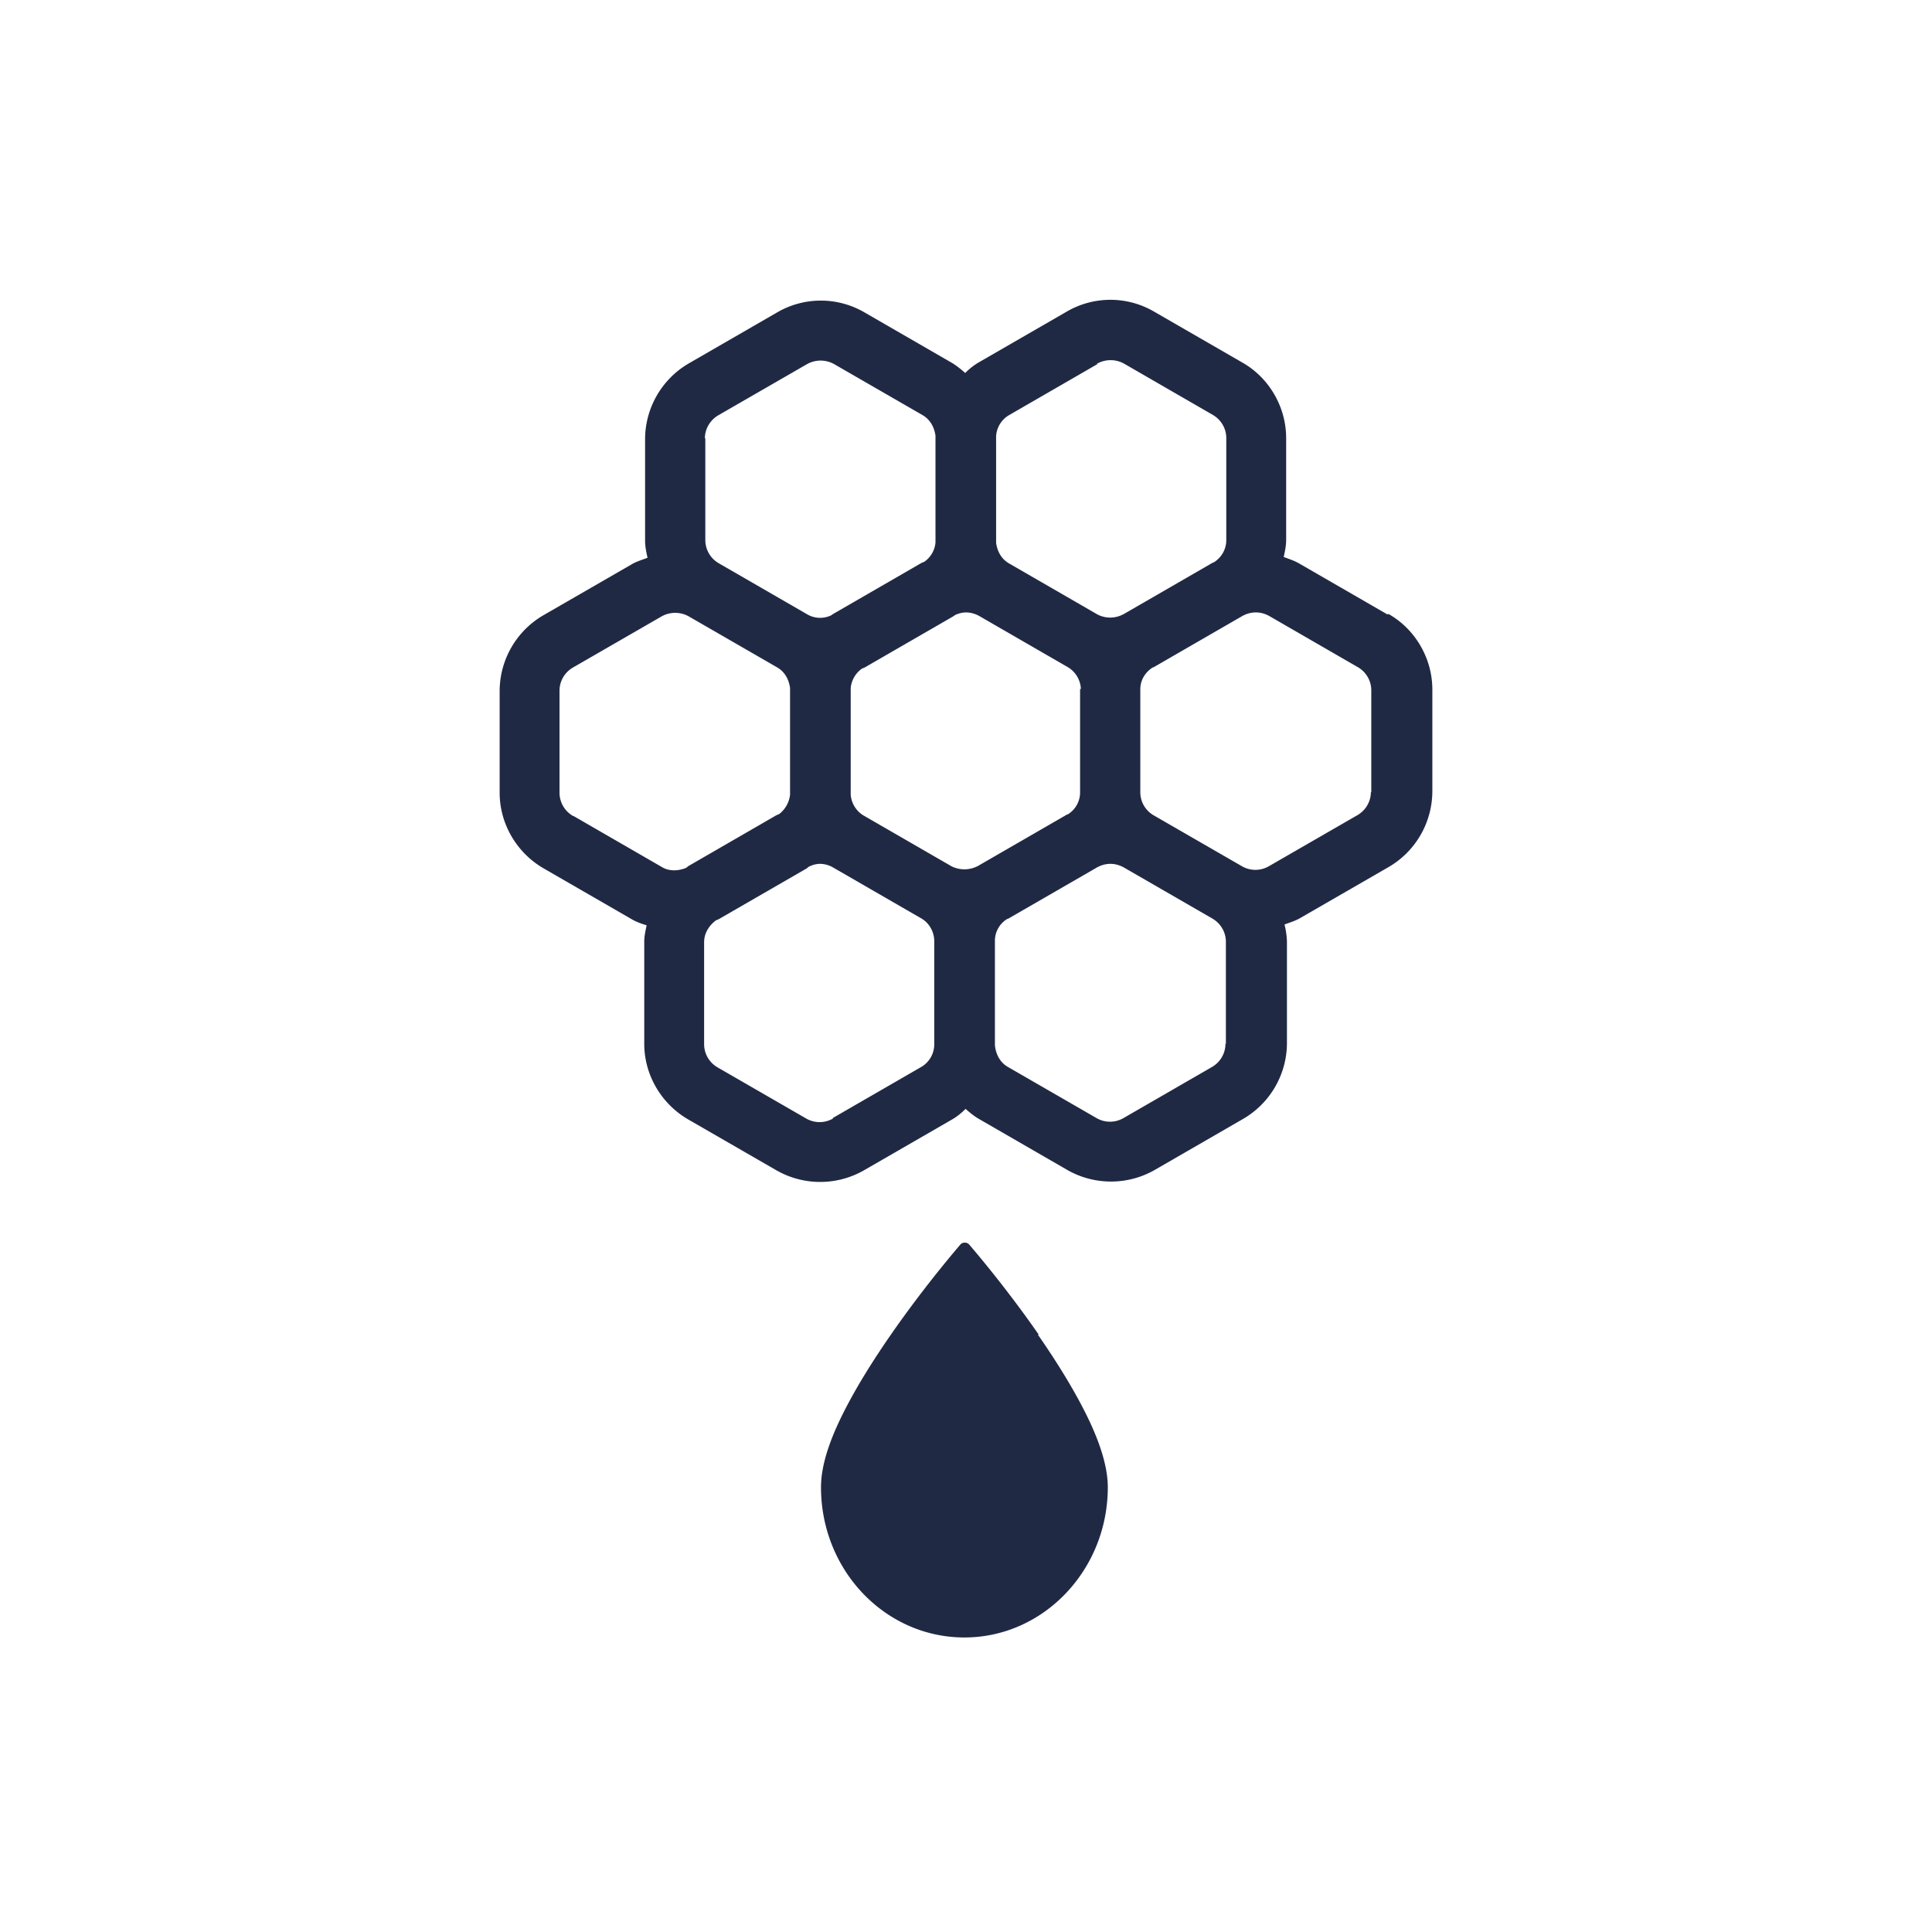 <?xml version="1.0" encoding="UTF-8"?> <svg xmlns="http://www.w3.org/2000/svg" width="58" height="58" fill="none"><path fill="#202944" fill-rule="evenodd" d="m41.65 18.445-2.653-1.532c-.145-.084-.302-.132-.459-.192.037-.17.073-.338.073-.507v-3.063c0-.928-.507-1.809-1.315-2.267l-2.653-1.531a2.603 2.603 0 0 0-2.616 0l-2.653 1.531a1.981 1.981 0 0 0-.398.314 2.818 2.818 0 0 0-.374-.29L25.95 9.377a2.603 2.603 0 0 0-2.617 0l-2.652 1.531a2.639 2.639 0 0 0-1.315 2.267v3.063c0 .169.036.338.073.507-.157.06-.326.108-.47.193l-2.654 1.531A2.639 2.639 0 0 0 15 20.736v3.063c0 .928.507 1.797 1.314 2.267l2.653 1.531c.145.085.29.133.446.181-.036.169-.072.326-.072.495v3.063c0 .928.506 1.796 1.314 2.267l2.653 1.53a2.646 2.646 0 0 0 2.63 0l2.652-1.53c.145-.085.277-.193.398-.314.12.108.253.217.398.301l2.653 1.532a2.647 2.647 0 0 0 2.628 0l2.653-1.532a2.639 2.639 0 0 0 1.315-2.267v-3.062a2.44 2.44 0 0 0-.073-.507c.157-.06.326-.108.47-.193l2.654-1.531A2.639 2.639 0 0 0 43 23.763V20.7c0-.929-.507-1.809-1.314-2.267l-.037.012Zm-9.225 2.23V23.8a.775.775 0 0 1-.374.651s-.024 0-.036.012l-2.653 1.532s-.012.012-.024.012a.868.868 0 0 1-.772 0l-2.653-1.532a.802.802 0 0 1-.374-.615V20.652a.806.806 0 0 1 .338-.58c.024-.011.06-.023.084-.035l2.653-1.532s.036-.024.048-.036a.816.816 0 0 1 .326-.084c.145 0 .277.036.41.108l2.653 1.532a.803.803 0 0 1 .398.663l-.024-.012Zm.506-9.755a.835.835 0 0 1 .82 0l2.653 1.532c.253.145.41.41.41.7v3.062c0 .277-.145.53-.386.675 0 0-.024 0-.036.012l-2.653 1.532s-.012.012-.024.012a.831.831 0 0 1-.772 0l-2.653-1.532c-.229-.132-.35-.361-.386-.615V13.091a.786.786 0 0 1 .386-.627l2.653-1.532-.012-.012Zm-11.77 2.243c0-.29.158-.555.41-.7l2.654-1.53a.834.834 0 0 1 .82 0l2.653 1.53c.229.134.35.363.386.616V16.286a.784.784 0 0 1-.338.58c-.024.011-.06.023-.084.035l-2.653 1.532s-.037.024-.049.036a.769.769 0 0 1-.723-.024l-2.653-1.532a.806.806 0 0 1-.41-.699v-3.063l-.012.012Zm-3.954 11.335a.806.806 0 0 1-.41-.7v-3.062c0-.29.156-.555.41-.7l2.653-1.53a.834.834 0 0 1 .82 0l2.652 1.53c.23.133.35.362.386.616V23.859a.86.86 0 0 1-.325.579c-.024.012-.06.024-.085.036l-2.652 1.532s-.037.036-.06.048c-.23.096-.507.108-.724-.024l-2.653-1.532h-.012Zm7.802 9.08a.806.806 0 0 1-.808 0l-2.653-1.531a.806.806 0 0 1-.41-.7v-3.062c0-.266.144-.495.35-.651.024-.013.06-.025.084-.037l2.653-1.531s.036-.036.06-.048a.767.767 0 0 1 .326-.085.79.79 0 0 1 .398.109l2.652 1.531c.23.133.374.386.386.651V31.372a.787.787 0 0 1-.398.663l-2.652 1.531.012.012Zm11.78-2.243c0 .29-.156.555-.41.7l-2.652 1.531a.806.806 0 0 1-.808 0l-2.653-1.531c-.241-.133-.374-.386-.398-.663V28.224a.766.766 0 0 1 .374-.639s.024 0 .036-.012l2.653-1.531s.012-.012.024-.012a.82.82 0 0 1 .374-.097c.145 0 .277.036.41.109l2.653 1.531c.253.145.41.41.41.7v3.063h-.012Zm4.366-7.56c0 .29-.157.555-.41.7l-2.653 1.53a.806.806 0 0 1-.808 0l-2.653-1.53a.803.803 0 0 1-.398-.664v-3.123c0-.265.145-.507.374-.651 0 0 .024 0 .036-.012l2.653-1.532s.012-.012.024-.012a.82.82 0 0 1 .374-.096c.145 0 .278.036.41.108l2.653 1.532c.253.144.41.41.41.699v3.063l-.012-.012ZM31.183 40.066c-1.037-1.495-2.075-2.689-2.075-2.689a.172.172 0 0 0-.144-.072.172.172 0 0 0-.145.072s-1.037 1.194-2.074 2.69c-.518.747-1.037 1.567-1.435 2.363-.398.795-.663 1.555-.663 2.218 0 2.496 1.93 4.51 4.305 4.51s4.305-2.026 4.305-4.51c0-.65-.266-1.423-.664-2.218-.398-.796-.916-1.616-1.435-2.364h.025Z" clip-rule="evenodd"></path></svg> 